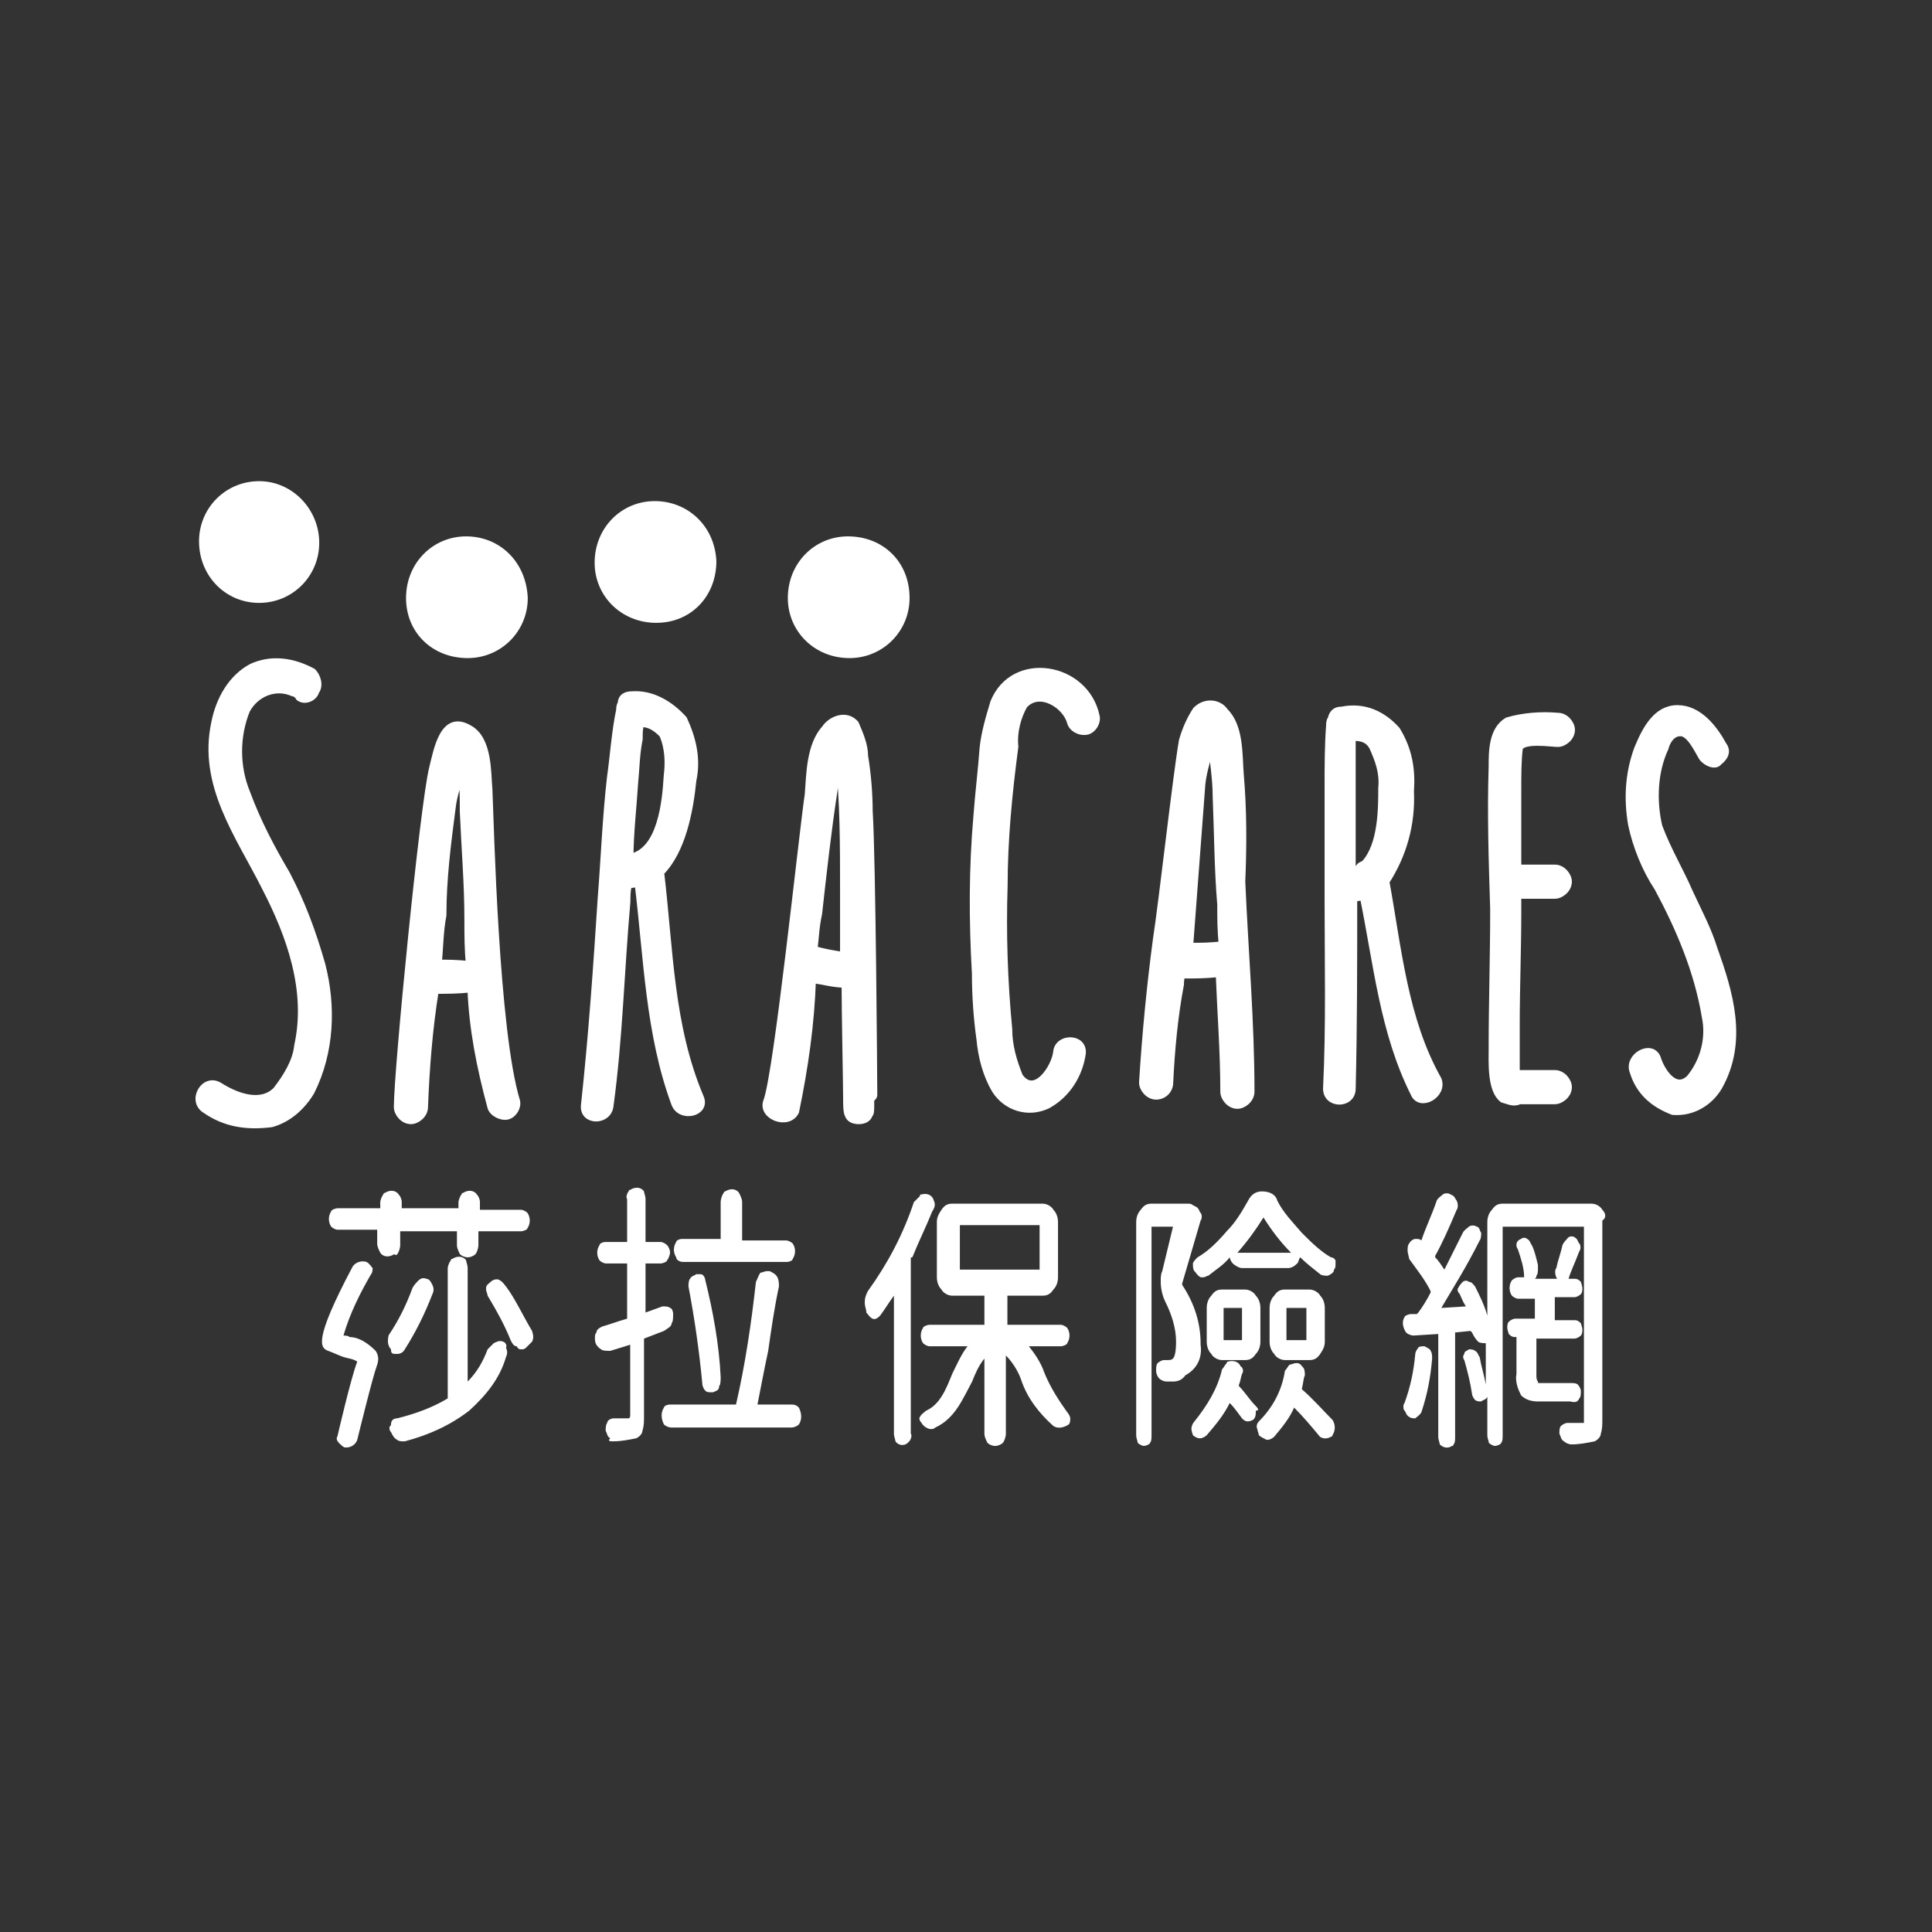<?xml version="1.0" encoding="utf-8"?>
<!-- Generator: Adobe Illustrator 27.9.0, SVG Export Plug-In . SVG Version: 6.00 Build 0)  -->
<svg version="1.1" id="圖層_1" xmlns="http://www.w3.org/2000/svg" xmlns:xlink="http://www.w3.org/1999/xlink" x="0px" y="0px"
	 viewBox="0 0 126 126" style="enable-background:new 0 0 126 126;" xml:space="preserve">
<rect x="0" y="0" width="126" height="126" fill="#333333" stroke="none"/>
<style type="text/css">
	.st0{fill:#FFFFFF;}
	.st1{fill:#FFFFFF;stroke:#FFFFFF;stroke-width:0.639;stroke-miterlimit:10;}
	.st2{fill:#FFFFFF;stroke:#FFFFFF;stroke-width:0.428;stroke-linecap:round;stroke-linejoin:round;}
	.st3{fill:#FFFFFF;stroke:#FFFFFF;stroke-width:0.428;stroke-miterlimit:10;}
	.st4{fill:none;}
</style>
<g>
	<g id="Group_626">
		<path id="Path_288" class="st0" d="M45.4,83.1c-0.1,0.1-0.3,0.1-0.4,0.3c-0.1,0.1-0.1,0.4-0.1,0.5c0.4,2.1,0.7,4.2,0.9,6.3
			c0,0.2,0.1,0.4,0.2,0.5c0.1,0.1,0.2,0.1,0.4,0.1c0.1,0,0.1,0,0.1,0c0.2-0.1,0.4-0.1,0.4-0.4c0.1-0.1,0.1-0.4,0.1-0.6
			c-0.1-2.1-0.5-4.3-1-6.3c0-0.1-0.1-0.4-0.3-0.4C45.8,83.1,45.6,83.1,45.4,83.1z"/>
		<path id="Path_289" class="st0" d="M51.6,91.6h-2.2c0.2-1,0.4-2.1,0.7-3.5c0.2-1.4,0.4-2.8,0.7-4.2c0-0.2,0-0.4-0.1-0.6
			c-0.1-0.2-0.3-0.3-0.5-0.4H50c-0.1,0-0.3,0.1-0.4,0.1c-0.1,0.1-0.2,0.4-0.3,0.6C49,86.3,48.6,89,48,91.6h-4.3
			c-0.2,0-0.4,0.1-0.4,0.2c-0.2,0.3-0.2,0.7,0,1.1c0.1,0.1,0.3,0.2,0.5,0.2h7.8c0.2,0,0.4-0.1,0.5-0.2c0.2-0.3,0.2-0.7,0-1.1
			C52,91.7,51.9,91.6,51.6,91.6z"/>
		<path id="Path_290" class="st0" d="M43.8,86.3c0.1-0.1,0.1-0.4,0.1-0.6l0,0c0-0.2-0.1-0.4-0.2-0.4c-0.1-0.1-0.3-0.1-0.5-0.1
			l-1.1,0.4v-3.2h1c0.1,0,0.4-0.1,0.4-0.2c0.1-0.1,0.2-0.4,0.2-0.5c0-0.2-0.1-0.4-0.2-0.5c-0.1-0.1-0.3-0.2-0.4-0.2h-1v-2.8
			c0-0.2-0.1-0.4-0.1-0.5c-0.2-0.3-0.6-0.3-0.9-0.1c-0.1,0-0.1,0.1-0.1,0.1c-0.1,0.1-0.2,0.4-0.1,0.5v2.8h-1.4
			c-0.2,0-0.4,0.1-0.4,0.2c-0.2,0.3-0.2,0.7,0,1c0.1,0.1,0.3,0.2,0.4,0.2h1.4V86c-0.7,0.2-1.2,0.4-1.6,0.5c-0.2,0.1-0.4,0.2-0.4,0.4
			c-0.1,0.1-0.1,0.2-0.1,0.4c0,0.3,0.1,0.5,0.4,0.7c0.1,0.1,0.4,0.1,0.6,0.1l1.3-0.4v4.6c0,0.2-0.1,0.2-0.1,0.2h-1
			c-0.1,0-0.4,0.1-0.4,0.3c-0.1,0.1-0.1,0.4-0.1,0.5c0.1,0.2,0.1,0.4,0.3,0.5C39.6,94,39.8,94,40,94c0.5,0,1-0.1,1.5-0.2
			c0.2-0.1,0.4-0.3,0.4-0.5c0.1-0.3,0.1-0.6,0.1-0.9v-5.1l1.3-0.5C43.6,86.6,43.8,86.5,43.8,86.3z"/>
		<path id="Path_291" class="st0" d="M44.5,82.3h6.8c0.2,0,0.4-0.1,0.4-0.2c0.2-0.3,0.2-0.7,0-1c-0.1-0.1-0.3-0.2-0.4-0.2h-2.9v-2.5
			c0-0.2-0.1-0.4-0.2-0.6c-0.2-0.3-0.6-0.3-0.9-0.1c-0.1,0-0.1,0.1-0.1,0.1c-0.1,0.1-0.2,0.4-0.2,0.6v2.4h-2.5
			c-0.2,0-0.4,0.1-0.4,0.2c-0.2,0.3-0.2,0.7,0,1C44.1,82.2,44.4,82.3,44.5,82.3z"/>
		<path id="Path_292" class="st0" d="M81.2,88.7c0.3,0,0.5-0.1,0.7-0.4c0.2-0.2,0.3-0.5,0.3-0.8v-2.2c0-0.3-0.1-0.6-0.3-0.8
			c-0.1-0.2-0.4-0.4-0.7-0.4h-1.5c-0.3,0-0.5,0.1-0.7,0.4c-0.2,0.2-0.3,0.5-0.3,0.8v2.2c0,0.3,0.1,0.6,0.3,0.8
			c0.1,0.2,0.4,0.4,0.7,0.4H81.2z M79.8,87.4v-2.1H81v2.1C81,87.4,79.8,87.4,79.8,87.4z"/>
		<path id="Path_293" class="st0" d="M84.9,90.6L84.9,90.6c0.1-0.4,0.1-0.7,0.2-0.9c0-0.1,0-0.4-0.1-0.5c-0.1-0.1-0.2-0.3-0.4-0.3
			h-0.1c-0.1,0-0.3,0.1-0.4,0.1c-0.1,0.1-0.2,0.3-0.3,0.4l0,0c-0.2,1.3-0.8,2.4-1.7,3.3c-0.1,0.1-0.2,0.3-0.1,0.5
			c0,0.1,0.1,0.3,0.1,0.4c0.1,0.1,0.3,0.2,0.5,0.3h0.1c0.1,0,0.3-0.1,0.4-0.2c0.5-0.6,1-1.2,1.3-1.9c0.6,0.6,1.1,1.2,1.6,1.8
			c0.1,0.2,0.5,0.3,0.8,0.1c0.1,0,0.1-0.1,0.1-0.1c0.2-0.3,0.2-0.7,0-1C86.3,92,85.6,91.2,84.9,90.6z"/>
		<path id="Path_294" class="st0" d="M85.4,88.7c0.3,0,0.5-0.1,0.7-0.4s0.3-0.5,0.3-0.8v-2.2c0-0.3-0.1-0.6-0.3-0.8
			c-0.1-0.2-0.4-0.4-0.7-0.4h-1.6c-0.3,0-0.5,0.1-0.7,0.4c-0.2,0.2-0.3,0.5-0.3,0.8v2.2c0,0.3,0.1,0.6,0.3,0.8
			c0.1,0.2,0.4,0.4,0.7,0.4H85.4z M83.9,85.3v-0.1V85.3L83.9,85.3z M83.9,87.4v-2.1h1.3v2.1C85.2,87.4,83.9,87.4,83.9,87.4z"/>
		<path id="Path_295" class="st0" d="M86.8,82c-0.7-0.4-1.3-1-1.9-1.6c-0.6-0.7-1.2-1.3-1.6-2.1c-0.1-0.4-0.5-0.6-1-0.6
			c-0.4,0-0.7,0.2-0.9,0.6C81,79,80.6,79.7,80,80.3c-0.6,0.7-1.2,1.3-1.9,1.7c-0.1,0.1-0.3,0.3-0.3,0.4c0,0.2,0,0.4,0.1,0.5
			c0.1,0.1,0.2,0.3,0.4,0.4c0.1,0,0.1,0,0.2,0c0.1,0,0.2-0.1,0.3-0.1c0.5-0.4,1-0.7,1.4-1.2c0,0.1,0.1,0.3,0.2,0.4
			c0.1,0.1,0.4,0.3,0.6,0.3h3c0.2,0,0.4-0.1,0.6-0.3c0.1-0.1,0.1-0.3,0.2-0.4c0.4,0.4,0.8,0.7,1.3,1.1c0.1,0.1,0.4,0.1,0.5,0.1
			c0.2-0.1,0.4-0.2,0.4-0.4c0.1-0.1,0.1-0.2,0.1-0.4c0-0.1,0-0.1,0-0.2C87.1,82.2,87,82,86.8,82z M82.4,79.4
			c0.5,0.8,1.1,1.6,1.8,2.3h-3.5C81.4,80.9,81.9,80.2,82.4,79.4L82.4,79.4z"/>
		<path id="Path_296" class="st0" d="M81.9,91.7c-0.4-0.4-0.7-0.9-1.1-1.3c0,0,0,0,0-0.1c0.1-0.2,0.1-0.4,0.2-0.7
			c0.1-0.1,0.1-0.4-0.1-0.5c-0.1-0.3-0.5-0.4-0.8-0.3c-0.1,0-0.1,0.1-0.1,0.1c-0.1,0.1-0.2,0.3-0.3,0.4l0,0c-0.3,1.3-1,2.4-1.8,3.4
			c-0.1,0.1-0.2,0.3-0.2,0.5c0,0.1,0.1,0.4,0.1,0.4c0.1,0.1,0.3,0.2,0.4,0.2h0.1c0.1,0,0.3-0.1,0.4-0.2c0.6-0.7,1.1-1.3,1.5-2.1
			c0.3,0.3,0.5,0.6,0.8,1c0.1,0.1,0.2,0.2,0.4,0.2c0.1,0,0.4-0.1,0.4-0.2c0.1-0.1,0.1-0.3,0.1-0.5C82.1,92,82.1,91.9,81.9,91.7z"/>
		<path id="Path_297" class="st0" d="M78.3,87.7v-0.1c0-1.3-0.4-2.6-1.2-3.8v-0.1c0.3-1,0.7-2.4,1.2-4.1c0.1-0.1,0.1-0.4,0-0.5
			c-0.1-0.1-0.1-0.3-0.3-0.4l-0.2-0.1c-0.1-0.1-0.2-0.1-0.4-0.1h-2.3c-0.3,0-0.5,0.1-0.7,0.4c-0.2,0.2-0.3,0.5-0.3,0.8v13.9
			c0,0.2,0.1,0.4,0.1,0.5c0.1,0.1,0.3,0.2,0.4,0.2c0.1,0,0.4-0.1,0.4-0.2c0.1-0.1,0.1-0.3,0.1-0.5V80h1.4c-0.3,1.2-0.5,2.1-0.7,2.9
			c-0.1,0.2-0.1,0.4-0.1,0.7c0,0.4,0.1,0.9,0.3,1.3c0.4,0.8,0.7,1.7,0.7,2.6c0,0.7-0.1,1-0.2,1.1c-0.1,0.1-0.2,0.1-0.4,0.1
			c-0.1,0-0.1,0-0.2,0c-0.1,0-0.3,0.1-0.4,0.2c-0.1,0.1-0.1,0.3-0.1,0.5c0,0.2,0.1,0.4,0.2,0.5c0.1,0.1,0.3,0.2,0.5,0.2
			c0.1,0,0.3,0,0.4,0c0.3,0,0.6-0.1,0.8-0.4C78.2,89.2,78.4,88.4,78.3,87.7z"/>
		<path id="Path_298" class="st0" d="M104.5,78.9c-0.1-0.2-0.4-0.4-0.7-0.4H98c-0.3,0-0.5,0.1-0.7,0.4c-0.2,0.2-0.3,0.5-0.3,0.8v6.1
			c-0.2-0.7-0.5-1.3-0.8-1.9c-0.1-0.1-0.2-0.3-0.4-0.3c-0.1-0.1-0.3-0.1-0.4,0c-0.1,0.1-0.2,0.2-0.3,0.4c-0.1,0.1,0,0.3,0.1,0.4
			c0.1,0.2,0.2,0.5,0.4,0.8l-1.6,0.1c0.7-1.2,1.6-2.6,2.5-4.4c0.1-0.1,0.1-0.4,0.1-0.5c-0.1-0.1-0.1-0.4-0.3-0.4
			c-0.1-0.1-0.4-0.1-0.5,0c-0.1,0.1-0.3,0.2-0.4,0.4c-0.4,0.8-0.8,1.6-1.2,2.4c-0.2-0.3-0.4-0.6-0.6-0.8v-0.1c0.4-0.7,0.9-1.8,1.4-3
			c0.1-0.1,0.1-0.4,0-0.6c-0.1-0.1-0.1-0.3-0.4-0.4c-0.1-0.1-0.4-0.1-0.5,0c-0.1,0.1-0.3,0.2-0.4,0.4c-0.3,0.9-0.7,1.7-1,2.6
			c-0.1-0.1-0.2-0.1-0.4-0.1c-0.1,0-0.3,0.1-0.4,0.3c-0.1,0.1-0.1,0.3-0.1,0.5c0,0.1,0.1,0.4,0.1,0.5c0.5,0.7,1,1.3,1.4,2.1v0.1
			c-0.2,0.4-0.5,0.9-0.8,1.3c-0.1,0.1-0.1,0.1-0.1,0.1h-0.4c-0.1,0-0.4,0.1-0.4,0.2c-0.2,0.3-0.1,0.7,0.1,1c0.1,0.1,0.3,0.2,0.5,0.2
			l1.6-0.1v6.7c0,0.2,0.1,0.4,0.1,0.5c0.2,0.2,0.5,0.3,0.8,0.1c0.1,0,0.1-0.1,0.1-0.1c0.1-0.1,0.1-0.3,0.1-0.5v-6.8l1-0.1l0.1,0.1
			c0.1,0.2,0.2,0.4,0.4,0.6c0.1,0.1,0.4,0.1,0.5,0.1v2.7c-0.1-0.6-0.3-1.2-0.4-1.8c-0.1-0.1-0.1-0.3-0.3-0.4
			c-0.1-0.1-0.3-0.1-0.4-0.1c-0.1,0.1-0.3,0.1-0.3,0.3c-0.1,0.1-0.1,0.3,0,0.4l0,0c0.2,0.7,0.4,1.5,0.5,2.2c0,0.1,0.1,0.3,0.2,0.4
			c0.1,0.1,0.3,0.1,0.4,0.1c0.1-0.1,0.3-0.1,0.4-0.3l0,0v2.5c0,0.2,0.1,0.4,0.1,0.5c0.1,0.1,0.3,0.2,0.4,0.2c0.1,0,0.4-0.1,0.4-0.2
			c0.1-0.1,0.1-0.3,0.1-0.5V80h5.3v12.7c0,0.1,0,0.1,0,0.1s0,0-0.1,0H103c-0.3,0-0.5,0-0.8,0c-0.1,0-0.3,0.1-0.4,0.2
			c-0.1,0.1-0.1,0.3-0.1,0.5c0.1,0.2,0.1,0.4,0.3,0.5c0.1,0.1,0.3,0.2,0.5,0.2c0.5,0,1-0.1,1.5-0.2c0.2-0.1,0.4-0.3,0.4-0.5
			c0.1-0.3,0.1-0.6,0.1-0.9v-13C104.8,79.4,104.7,79.1,104.5,78.9z"/>
		<path id="Path_299" class="st0" d="M103,91.2c0.1-0.1,0.1-0.3,0.1-0.5c0-0.1-0.1-0.3-0.2-0.4c-0.1-0.1-0.3-0.1-0.4-0.1
			c-0.1,0-0.2,0-0.4,0h-1.7c-0.1,0-0.1,0-0.1-0.1c-0.1-0.1-0.1-0.3-0.1-0.4v-2.4h2.5c0.1,0,0.3-0.1,0.4-0.2c0.1-0.1,0.1-0.3,0.1-0.4
			s-0.1-0.4-0.1-0.4c-0.1-0.1-0.2-0.2-0.4-0.2h-1.3v-1.5h1.3c0.1,0,0.3-0.1,0.4-0.2c0.1-0.1,0.1-0.3,0.1-0.4s-0.1-0.4-0.1-0.4
			c-0.1-0.1-0.2-0.2-0.4-0.2h-0.4c0.1-0.4,0.4-1,0.7-1.8c0.1-0.1,0.1-0.4,0-0.5s-0.1-0.3-0.3-0.4c-0.1-0.1-0.4-0.1-0.5,0.1
			c-0.1,0.1-0.2,0.2-0.3,0.4c-0.1,0.5-0.3,1-0.4,1.5c-0.1,0.1-0.1,0.4,0,0.6c0,0.1,0.1,0.1,0.1,0.1h-1.5c0.1-0.1,0.1-0.1,0.1-0.2
			c0.1-0.1,0.1-0.3,0.1-0.4c0-0.1,0-0.2,0-0.3c-0.1-0.4-0.2-0.9-0.4-1.3c-0.1-0.1-0.1-0.3-0.3-0.4c-0.1-0.1-0.3-0.1-0.4,0
			c-0.3,0.1-0.4,0.4-0.2,0.7c0.2,0.6,0.4,1.2,0.4,1.8H99c-0.1,0-0.3,0.1-0.4,0.2c-0.2,0.3-0.2,0.7,0,1c0.1,0.1,0.3,0.2,0.4,0.2h1.1
			V86h-1.3c-0.1,0-0.3,0.1-0.4,0.2c-0.1,0.1-0.1,0.3-0.1,0.4c0,0.1,0.1,0.4,0.1,0.4c0.1,0.1,0.2,0.2,0.4,0.2h0.1v2.4
			c-0.1,0.5,0.1,1,0.3,1.4c0.3,0.3,0.7,0.4,1.1,0.4h2.1C102.8,91.5,102.9,91.4,103,91.2z"/>
		<path id="Path_300" class="st0" d="M92.9,87.8c-0.1,0-0.4,0-0.4,0.1c-0.1,0.1-0.2,0.3-0.2,0.4c-0.1,1.1-0.3,2.1-0.7,3.2
			c-0.1,0.1-0.1,0.4,0,0.5c0.1,0.1,0.1,0.3,0.3,0.4c0.1,0.1,0.3,0.1,0.4,0.1c0.1-0.1,0.3-0.2,0.4-0.4c0.4-1.2,0.6-2.3,0.7-3.5
			c0-0.1,0-0.4-0.1-0.5C93.3,88,93.1,87.9,92.9,87.8z"/>
		<path id="Path_301" class="st0" d="M33,83.9c-0.1-0.1-0.2-0.3-0.4-0.4c-0.1-0.1-0.4-0.1-0.6,0.1c-0.1,0.1-0.3,0.2-0.3,0.4
			c0,0.1,0,0.1,0,0.1c0,0.1,0.1,0.3,0.1,0.4c0.6,1,1.1,1.9,1.5,2.9c0.1,0.2,0.2,0.4,0.4,0.4C33.8,88,33.9,88,34,88
			c0.1,0,0.2,0,0.3-0.1c0.1-0.1,0.3-0.3,0.4-0.4c0.1-0.2,0.1-0.4,0-0.7C34.1,85.8,33.6,84.7,33,83.9z"/>
		<path id="Path_302" class="st0" d="M25.9,81.8c0.1-0.1,0.2-0.4,0.2-0.6v-0.9h3.7v0.9c0,0.2,0.1,0.4,0.2,0.6
			c0.1,0.1,0.3,0.2,0.5,0.2c0.2,0,0.4-0.1,0.5-0.2c0.1-0.1,0.2-0.4,0.2-0.6v-0.9H34c0.1,0,0.4-0.1,0.4-0.2c0.2-0.3,0.2-0.7,0-1
			c-0.1-0.1-0.3-0.2-0.4-0.2h-2.7v-0.5c0-0.2-0.1-0.4-0.2-0.5c-0.2-0.3-0.6-0.3-0.9-0.1c-0.1,0-0.1,0.1-0.1,0.1
			c-0.1,0.1-0.2,0.4-0.2,0.5v0.4h-3.7v-0.4c0-0.2-0.1-0.4-0.2-0.5c-0.2-0.3-0.6-0.3-0.9-0.1c-0.1,0-0.1,0.1-0.1,0.1
			c-0.1,0.1-0.2,0.4-0.2,0.5v0.4H22c-0.1,0-0.4,0.1-0.4,0.2c-0.2,0.3-0.2,0.7,0,1c0.1,0.1,0.3,0.2,0.4,0.2h2.6v0.9
			c0,0.2,0.1,0.4,0.2,0.6c0.2,0.3,0.6,0.3,0.9,0.1C25.9,81.9,25.9,81.8,25.9,81.8z"/>
		<path id="Path_303" class="st0" d="M25.9,88.3c0.2,0,0.4-0.1,0.5-0.3l0,0c0.7-1.1,1.3-2.3,1.8-3.6c0.1-0.2,0.1-0.4,0-0.6
			s-0.2-0.4-0.4-0.4c-0.2-0.1-0.4,0-0.5,0.1c-0.1,0.1-0.3,0.3-0.4,0.5c-0.4,1.1-0.9,2.1-1.5,3c-0.1,0.1-0.1,0.4-0.1,0.5
			c0,0.2,0.1,0.4,0.2,0.5C25.5,88.3,25.6,88.3,25.9,88.3C25.8,88.3,25.8,88.3,25.9,88.3z"/>
		<path id="Path_304" class="st0" d="M32.8,87.5L32.8,87.5c-0.2-0.1-0.4,0-0.6,0.1c-0.1,0.1-0.3,0.3-0.4,0.4
			c-0.3,0.8-0.7,1.5-1.3,2.1v-7.4c0-0.2-0.1-0.4-0.1-0.5c-0.2-0.3-0.6-0.3-0.9-0.1c-0.1,0-0.1,0.1-0.1,0.1c-0.1,0.1-0.2,0.4-0.2,0.5
			v8.5c-1,0.6-2.1,1-3.3,1.3c-0.2,0-0.4,0.1-0.4,0.4c0,0.1-0.1,0.1-0.1,0.2c0,0.1,0,0.2,0.1,0.3c0.1,0.2,0.2,0.4,0.4,0.5
			c0.1,0.1,0.3,0.1,0.4,0.1c0.1,0,0.1,0,0.1,0c1.5-0.4,2.9-1,4.2-2c1.1-1,2-2.1,2.4-3.5c0.1-0.2,0.1-0.4,0-0.6
			C33.1,87.7,32.9,87.5,32.8,87.5z"/>
		<path id="Path_305" class="st0" d="M22.8,87.2c-0.1-0.1-0.3-0.1-0.4-0.1c0.4-1.4,1.1-2.8,1.8-4c0.1-0.1,0.1-0.3,0.1-0.4
			c-0.1-0.1-0.2-0.3-0.4-0.4c-0.3-0.1-0.7,0-0.9,0.3c-2.6,4.9-2.1,5.3-1.6,5.5c0.3,0.1,0.7,0.3,1,0.4c0.3,0.1,0.6,0.1,0.9,0.3
			c-0.4,1-1.3,4.9-1.3,4.9c-0.1,0.1,0,0.3,0.1,0.4c0.1,0.1,0.3,0.3,0.4,0.3c0.1,0,0.1,0,0.1,0c0.3,0,0.6-0.2,0.7-0.5
			c0.1-0.4,1-4.1,1.3-4.9c0.1-0.3,0.1-0.6-0.1-0.9C24,87.6,23.4,87.2,22.8,87.2z"/>
		<path id="Path_306" class="st0" d="M60.9,78.3c-0.1-0.4-0.5-0.5-0.8-0.4c-0.1,0-0.1,0-0.1,0.1c-0.1,0.1-0.3,0.3-0.4,0.4
			c-0.7,2.1-1.7,4-3,5.8c-0.1,0.2-0.2,0.4-0.2,0.7V85c0,0.2,0.1,0.4,0.1,0.6c0.1,0.1,0.2,0.3,0.4,0.4c0.2,0.1,0.4-0.1,0.5-0.2
			c0.3-0.4,0.6-0.9,0.9-1.3v9c0,0.2,0.1,0.4,0.1,0.5c0.2,0.3,0.6,0.3,0.8,0.1c0.1-0.1,0.1-0.1,0.1-0.1c0.1-0.1,0.2-0.4,0.1-0.5V82.1
			c0-0.1,0-0.1,0.1-0.1c0.4-1,0.9-2,1.3-3C61,78.7,61,78.5,60.9,78.3z"/>
		<path id="Path_307" class="st0" d="M68.1,89.5c-0.2-0.6-0.6-1.2-1-1.7h2.1c0.1,0,0.4-0.1,0.4-0.2c0.2-0.3,0.2-0.7,0-1
			c-0.1-0.1-0.3-0.2-0.4-0.2h-3.5v-1.9h2.3c0.3,0,0.5-0.1,0.7-0.4c0.2-0.2,0.3-0.5,0.3-0.8v-3.6c0-0.3-0.1-0.6-0.3-0.8
			c-0.1-0.2-0.4-0.4-0.7-0.4h-5.9c-0.3,0-0.5,0.1-0.7,0.4s-0.3,0.5-0.3,0.8v3.6c0,0.3,0.1,0.6,0.3,0.8c0.1,0.2,0.4,0.4,0.7,0.4h2.1
			v1.9h-3.6c-0.1,0-0.4,0.1-0.4,0.2c-0.2,0.3-0.2,0.7,0,1c0.1,0.1,0.3,0.2,0.4,0.2h2.5c-0.4,0.5-0.7,1.2-1,1.8c-0.4,1-0.8,2-1.7,2.4
			c-0.1,0.1-0.3,0.2-0.4,0.4c-0.1,0.1,0,0.3,0.1,0.4c0.1,0.2,0.4,0.4,0.6,0.4c0.1,0,0.2,0,0.3-0.1c1.3-0.6,1.8-1.9,2.4-3
			c0.2-0.5,0.4-1,0.8-1.5v4.9c0,0.2,0.1,0.4,0.2,0.6c0.1,0.1,0.3,0.2,0.5,0.2c0.2,0,0.4-0.1,0.5-0.2c0.1-0.1,0.2-0.4,0.2-0.6v-5.1
			c0.4,0.4,0.8,1,1,1.6c0.4,1.2,1.2,2.2,2.1,3c0.3,0.2,0.7,0.1,1-0.1c0.1-0.1,0.1-0.3,0.1-0.4c0-0.1-0.1-0.3-0.2-0.4
			C69.1,91.4,68.5,90.5,68.1,89.5z M67.8,79.9v2.9h-5.2v-2.9H67.8z M62.6,79.8v0.1l0,0V79.8z"/>
	</g>
	<g id="Group_628">
		<g id="Group_627">
			<path id="Path_308" class="st1" d="M16.9,39c2,0,3.6-1.6,3.6-3.6s-1.6-3.7-3.6-3.7s-3.6,1.6-3.6,3.6C13.3,37.4,14.9,39,16.9,39
				L16.9,39L16.9,39"/>
			<path id="Path_309" class="st1" d="M30.4,35.3c-2,0-3.6,1.6-3.6,3.7c0,2.1,1.6,3.6,3.7,3.6c2,0,3.6-1.6,3.6-3.6
				C34,36.8,32.4,35.3,30.4,35.3L30.4,35.3"/>
			<path id="Path_310" class="st1" d="M42.7,33c-2,0-3.6,1.6-3.6,3.7c0,2,1.6,3.6,3.7,3.6c2.1,0,3.6-1.6,3.6-3.7
				C46.3,34.5,44.7,33,42.7,33L42.7,33"/>
			<path id="Path_311" class="st1" d="M55.3,35.3c-2,0-3.6,1.6-3.6,3.7c0,2,1.6,3.6,3.7,3.6c2,0,3.6-1.6,3.6-3.6
				C59,36.8,57.4,35.3,55.3,35.3L55.3,35.3"/>
			<path id="Path_312" class="st2" d="M43.1,56.9C43.1,56.9,43.1,56.8,43.1,56.9c1.4-1.4,1.9-4,2.1-6c0.3-1.4,0-2.7-0.6-4
				c-0.9-1-2.1-1.7-3.4-1.6c-0.3,0-0.7,0.1-0.7,0.6c-0.1,0.1-0.1,0.3-0.1,0.4c-0.3,1.4-0.4,3-0.6,4.4c-0.3,2.6-0.4,5.3-0.6,7.8
				c-0.3,4.6-0.6,9-1.1,13.6c-0.1,1.1,1.6,1.1,1.7,0c0.6-4.4,0.7-8.8,1.1-13.3c0-0.4,0-0.7,0.1-1.1c0.1,0,0.4,0,0.6-0.1
				c0.6,4.9,0.7,9.8,2.4,14.4c0.4,1,2.1,0.6,1.7-0.4C43.7,66.9,43.7,61.9,43.1,56.9 M41.4,51.1c0.1-1,0.1-1.9,0.3-2.9
				c0-0.4,0-0.7,0.1-1c0.6,0,1,0.3,1.4,0.7c0.4,0.9,0.4,1.9,0.3,2.7c-0.1,1.7-0.4,4.9-2.4,5.3C41.1,54.4,41.3,52.7,41.4,51.1"/>
			<path id="Path_313" class="st2" d="M57,71.4c0-0.7-0.1-15.4-0.3-18.5c0-1.1-0.1-2.4-0.3-3.6c0-0.7-0.3-1.4-0.6-2.1
				c-0.6-0.7-1.6-0.3-2,0.3c-1,1.1-1,3-1.1,4.3c-0.4,2.7-2,18.1-2.7,20c-0.4,1,1.4,1.7,1.9,0.7c0.6-2.9,1-5.7,1.1-8.6
				c0.7,0.1,1.4,0.3,2.1,0.3c0,1.7,0.1,6.6,0.1,7.4c0,0.4,0,0.9,0.1,1.1c0.1,0.3,0.4,0.4,0.7,0.4l0,0c0.3,0,0.6-0.1,0.7-0.4
				c0.1-0.1,0.1-0.3,0.1-0.6c0-0.1,0-0.3,0-0.4C57,71.5,57,71.5,57,71.4 M53.1,61.9c0.1-0.7,0.1-1.4,0.3-2.3c0.3-2.7,0.6-5.4,1-8
				c0.1-0.7,0.1-1.3,0.3-2c0.3,2.6,0.3,5.6,0.3,8.3c0,1.4,0,2.9,0,4.4C54.4,62.2,53.7,62.1,53.1,61.9 M55.3,72.1
				c0-0.1,0-0.3,0.1-0.4l0,0C55.3,71.8,55.3,71.9,55.3,72.1"/>
			<path id="Path_314" class="st2" d="M31.9,51.5c-0.1-1.1,0-3.3-1.3-4c-1.7-1-2.1,1.4-2.4,2.6c-0.6,2.4-2.3,19.7-2.3,22.1
				c0,0.4,0.4,0.9,0.9,0.9c0.4,0,0.9-0.4,0.9-0.9c0.1-2.6,0.3-5.1,0.7-7.6c0.7,0,1.6,0,2.3-0.1c0.1,2.6,0.6,5.1,1.3,7.7
				c0.1,0.4,0.7,0.7,1.1,0.6c0.4-0.1,0.7-0.6,0.6-1C32.3,67.2,32,53.7,31.9,51.5 M28.6,62.8c0.1-1,0.1-2.1,0.3-3.1
				c0-2.4,0.3-4.7,0.6-7c0.1-0.9,0.4-1.6,0.6-2.4c0.1,0.9,0.1,1.7,0.1,2.6c0.1,2.4,0.3,4.7,0.3,7.1c0,1,0,1.9,0.1,2.9
				C29.9,62.8,29.1,62.8,28.6,62.8"/>
			<path id="Path_315" class="st2" d="M20.4,43.8c-1.3-0.7-2.7-0.9-4-0.3c-1.3,0.7-2.1,2.1-2.4,3.6c-0.9,4.1,1.6,7.4,3.3,10.8
				c1.6,3.1,2.9,6.7,2.1,10.3c-0.1,1-0.7,2-1.4,2.9c-1,1-2.6,0.4-3.7-0.3c-1-0.6-1.9,1-0.9,1.6c1.3,0.9,2.7,1.1,4.3,0.9
				c1.1-0.3,2-1.1,2.6-2.1c1.3-2.6,1.4-5.6,0.7-8.3c-0.6-2.1-1.3-4-2.3-5.9c-1-1.7-1.9-3.4-2.6-5.3c-0.7-1.7-0.7-3.7,0-5.4
				c0.6-1.1,1.9-1.6,3-1.1c0.1,0,0.3,0.1,0.4,0.3c0.4,0.3,1,0,1.1-0.4C20.9,44.7,20.7,44.1,20.4,43.8"/>
			<path id="Path_316" class="st3" d="M90.4,57.5c1.1-1.7,1.7-3.7,1.6-5.9c0.1-1.4-0.1-2.7-0.9-4c-0.9-1-2.1-1.6-3.6-1.3
				c-0.3,0-0.6,0.1-0.7,0.6c-0.1,0.1-0.1,0.3-0.1,0.4c-0.1,1.3-0.1,2.7-0.1,4c0,2.4,0,4.9,0,7.3c0,4.1,0.1,8.3-0.1,12.4
				c0,1.1,1.7,1.1,1.7,0c0.1-4.1,0.1-8.1,0.1-12.3v-0.1c0.1,0,0.4-0.1,0.6-0.1c0.9,4.4,1.3,8.8,3.3,12.8c0.4,1,2,0.1,1.6-0.9
				C91.6,66.5,91.2,61.9,90.4,57.5z M88.2,51.7c0-0.9,0-1.7,0-2.6c0-0.3,0-0.6,0-1l0,0c0.6,0,1,0.1,1.3,0.6c0.4,0.9,0.7,1.7,0.6,2.7
				c0,1.3,0,3.7-1.1,4.9c-0.1,0.1-0.3,0.1-0.4,0.3s-0.3,0.1-0.4,0.1C88.2,55.2,88.2,53.4,88.2,51.7L88.2,51.7z"/>
			<path id="Path_317" class="st3" d="M111.8,61.9c-0.4-1.3-1-2.4-1.6-3.7c-0.6-1.4-1.4-2.7-2-4.3c-0.4-1.7-0.3-3.6,0.4-5.1
				c0.1-0.4,0.4-1,1-1s1.1,1.1,1.4,1.6c0.3,0.4,0.9,0.6,1.1,0.3c0.4-0.3,0.6-0.7,0.3-1.1c-0.6-1.1-1.6-2.4-3-2.4
				c-1.4,0-2.1,1.4-2.6,2.6c-0.6,1.6-0.7,3.3-0.4,5c0.3,1.4,0.9,2.9,1.7,4.1c1.4,2.6,2.6,5.4,3.1,8.4c0.3,1.4-0.1,2.9-1,4
				c-1,1-1.9-0.6-2.1-1.3c-0.4-1-2-0.1-1.6,0.9c0.4,1.3,1.3,2.1,2.6,2.6c1.3,0.1,2.4-0.6,3-1.6C113.8,67.9,112.8,64.7,111.8,61.9z"
				/>
			<path id="Path_318" class="st3" d="M80.9,50.5c-0.1-1.3,0-3.1-1-4.1c-0.4-0.6-1.3-0.7-1.9-0.1l0,0l0,0c-0.4,0.6-0.7,1.3-0.9,2
				c-0.4,2.3-1.3,10.4-1.7,13c-0.4,3-0.7,6.1-0.9,9.3c0,0.4,0.4,0.9,0.9,0.9s0.9-0.4,0.9-0.9c0.1-2.1,0.3-4.3,0.7-6.4
				c0-0.1,0-0.4,0.1-0.6c0.9,0,1.6,0,2.4-0.1c0.1,2.6,0.3,5.1,0.3,7.7c0,0.4,0.4,0.9,0.9,0.9c0.4,0,0.9-0.4,0.9-0.9
				c0-4.6-0.4-9.1-0.6-13.7C81.1,55.1,81.1,52.8,80.9,50.5z M78.7,47.1l-1.3,14.7c0.1-1.4,0.1-2.9,0.3-4.1c0-2.1,0.3-4.4,0.7-6.6
				c0.1-0.9,0.4-1.7,0.6-2.6c0.1,1.1,0.3,2.3,0.3,3.4c0.1,2.4,0.1,4.7,0.3,7.1c0,0.9,0,1.7,0.1,2.6c-0.7,0.1-1.4,0.1-2.1,0.1
				L78.7,47.1z"/>
			<path id="Path_319" class="st3" d="M66.8,46c1-1.1,2.7,0,3,1.1c0.1,0.4,0.6,0.7,1.1,0.6c0.4-0.1,0.7-0.6,0.6-1
				c-0.7-3.3-5.4-4.1-6.7-0.9c-0.3,1-0.6,2-0.7,3c-0.1,1.4-0.3,3-0.4,4.4c-0.3,3.4-0.3,6.8-0.1,10.3c0,1.4,0.1,2.9,0.3,4.3
				c0.1,1.1,0.4,2.3,1,3.3c0.7,1.1,2.1,1.6,3.4,1c1.3-0.7,2.1-2,2.3-3.4c0.1-1.1-1.6-1.1-1.7-0.1c-0.1,1-1.4,3-2.4,1.6
				c-0.4-1-0.7-2-0.7-3.1c-0.3-3.1-0.4-6.3-0.3-9.3c0-3,0.3-6.1,0.7-9.1C66.1,47.7,66.4,46.7,66.8,46z"/>
			<path id="Path_320" class="st3" d="M101.6,48.5c0.4,0,0.9-0.4,0.9-0.9c0-0.4-0.4-0.9-0.9-0.9c-1.1-0.1-2.3,0-3.3,0.3
				c-1,0.6-1,2-1,3c-0.1,3.1,0,6.1,0.1,9.3c0,3-0.1,6.1-0.1,9.1c0,0.9-0.1,2.7,0.7,3.3c0.4,0.1,0.7,0.3,1.1,0.1c0.7,0,1.4,0,2.3,0
				c0.4,0,0.9-0.4,0.9-0.9c0-0.4-0.4-0.9-0.9-0.9h-1.9c-0.1,0-0.4,0-0.6,0c0-0.4,0-0.7,0-1.1c0-0.7,0-1.4,0-2.1
				c0-2.4,0.1-4.9,0.1-7.3c0-0.4,0-0.9,0-1.1c0.9,0,1.6,0,2.4,0c0.4,0,0.9-0.4,0.9-0.9c0-0.4-0.4-0.9-0.9-0.9c-0.9,0-1.6,0-2.4,0
				c0-1.7,0-3.4,0-5.1c0-0.9,0-1.9,0.1-2.7C99.3,48.2,101.2,48.5,101.6,48.5z"/>
		</g>
	</g>
	<rect x="-0.1" y="-0.1" class="st4" width="126.1" height="126.1"/>
</g>
</svg>
